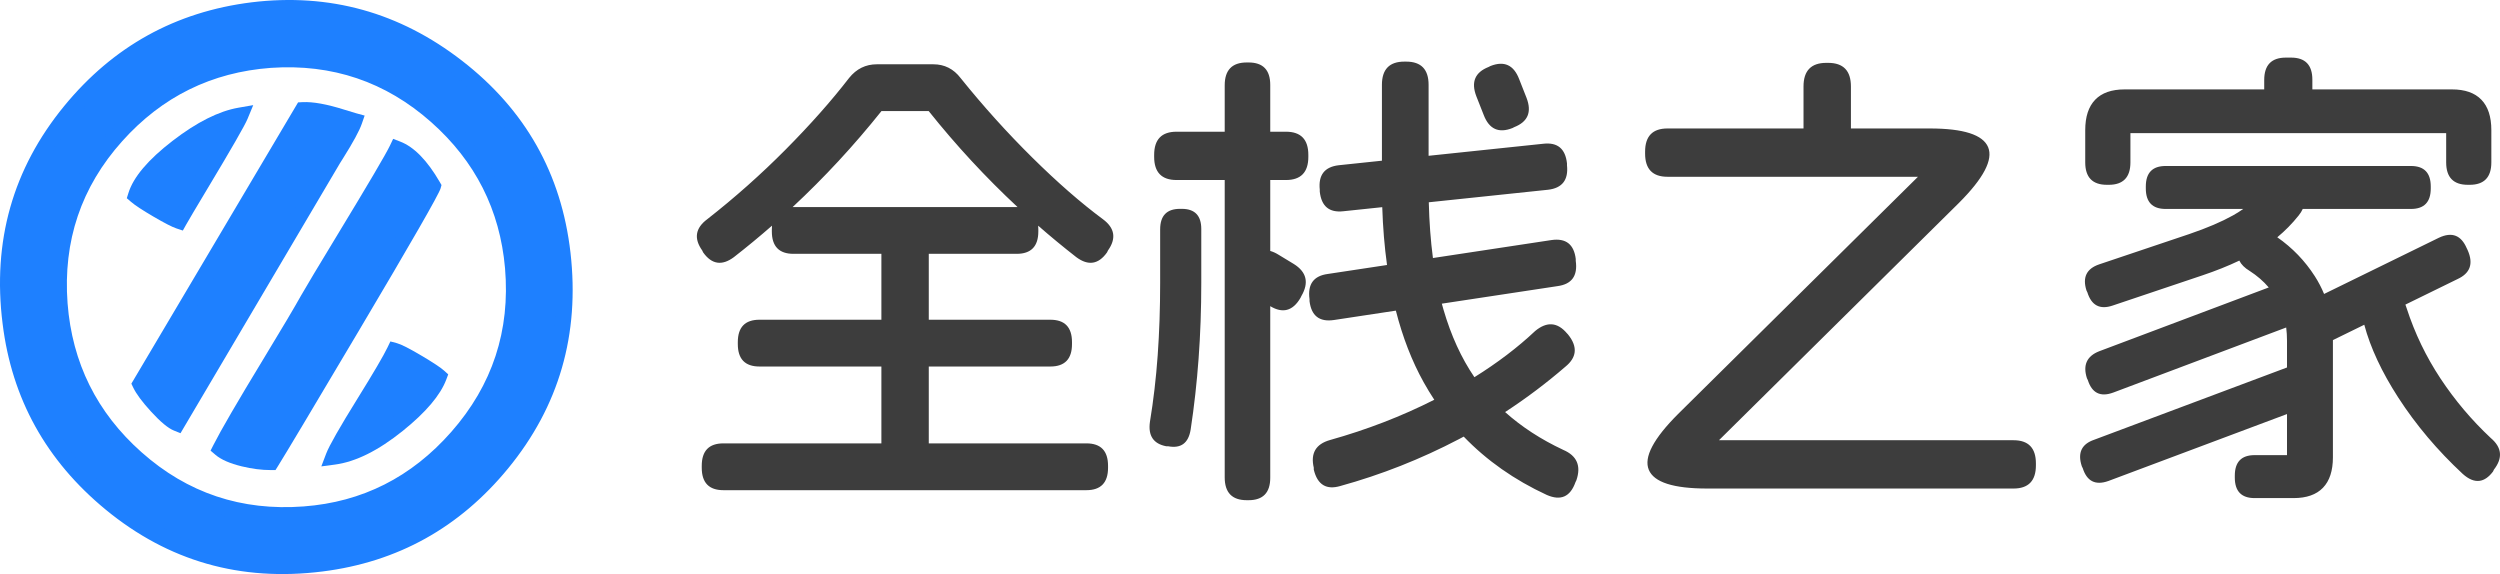 <svg xmlns="http://www.w3.org/2000/svg" xmlns:xlink="http://www.w3.org/1999/xlink" fill="none" version="1.1" width="152.512" height="35.021" viewBox="0 0 152.512 35.021"><g><g><path d="M58.601,4.761Q57.96,3.922,56.936,3.922L53.493,3.922Q52.47,3.922,51.8,4.755Q50.185,6.847,47.935,9.116Q45.685,11.384,43.148,13.371Q42.593,13.782,42.522,14.269Q42.454,14.74,42.839,15.281L42.895,15.398Q43.677,16.499,44.768,15.689Q45.96,14.76,47.096,13.767Q47.086,13.878,47.086,14L47.086,14.116Q47.086,15.485,48.408,15.485L53.769,15.485L53.769,19.505L46.332,19.505Q45.01,19.505,45.01,20.874L45.01,20.99Q45.01,22.359,46.332,22.359L53.769,22.359L53.769,27.048L44.132,27.048Q42.81,27.048,42.81,28.417L42.81,28.534Q42.81,29.903,44.132,29.903L66.274,29.903Q67.596,29.903,67.596,28.534L67.596,28.417Q67.596,27.048,66.274,27.048L56.66,27.048L56.66,22.359L64.075,22.359Q65.397,22.359,65.397,20.99L65.397,20.874Q65.397,19.505,64.075,19.505L56.66,19.505L56.66,15.485L62.021,15.485Q63.343,15.485,63.343,14.116L63.343,14Q63.343,13.878,63.333,13.767Q64.469,14.76,65.661,15.689Q66.753,16.499,67.534,15.398L67.591,15.281Q67.975,14.74,67.907,14.269Q67.836,13.782,67.281,13.371Q65.273,11.885,62.975,9.613Q60.677,7.342,58.601,4.761ZM62.074,12.631Q62.048,12.631,62.021,12.631L48.408,12.631Q48.381,12.631,48.355,12.631Q51.261,9.924,53.774,6.776L56.655,6.776Q59.168,9.924,62.074,12.631ZM87.151,5.174Q87.151,3.759,85.783,3.759L85.671,3.759Q84.304,3.759,84.304,5.174L84.304,9.803L81.671,10.08Q80.372,10.231,80.512,11.57L80.512,11.687Q80.658,13.033,81.952,12.887L84.324,12.638Q84.383,14.497,84.615,16.166L80.996,16.714Q80.359,16.8,80.08,17.173Q79.791,17.56,79.888,18.258L79.888,18.375Q79.971,19.035,80.331,19.323Q80.705,19.623,81.379,19.522L85.154,18.95Q85.775,21.386,86.849,23.317Q87.156,23.869,87.498,24.387Q84.519,25.895,81.137,26.844Q79.837,27.211,80.147,28.534L80.147,28.65Q80.317,29.354,80.737,29.599Q81.135,29.831,81.755,29.652Q85.519,28.615,89.01,26.786Q89.152,26.711,89.294,26.635Q91.396,28.82,94.362,30.194Q95.005,30.475,95.444,30.276Q95.877,30.079,96.112,29.413L96.168,29.297Q96.618,27.98,95.364,27.444Q93.327,26.489,91.819,25.138Q93.747,23.881,95.51,22.359Q96.005,21.951,96.061,21.487Q96.122,20.976,95.65,20.396L95.594,20.337Q94.722,19.307,93.653,20.192Q92.059,21.694,89.946,23.011Q88.751,21.259,88.062,18.896Q88.008,18.713,87.958,18.525L95.021,17.454Q95.658,17.368,95.937,16.995Q96.226,16.608,96.128,15.91L96.128,15.794Q96.046,15.134,95.686,14.845Q95.311,14.546,94.638,14.646L87.416,15.741Q87.207,14.158,87.163,12.34L94.436,11.576Q95.735,11.425,95.594,10.085L95.594,9.968Q95.448,8.623,94.154,8.769L87.151,9.504L87.151,5.174ZM77.491,5.18Q77.491,3.811,76.169,3.811L76.057,3.811Q74.713,3.811,74.713,5.204L74.713,8.035L71.776,8.035Q70.409,8.035,70.409,9.45L70.409,9.567Q70.409,10.982,71.776,10.982L74.713,10.982L74.713,29.122Q74.713,30.514,76.057,30.514L76.169,30.514Q77.491,30.514,77.491,29.145L77.491,18.678Q78.056,19.017,78.511,18.9Q78.982,18.779,79.336,18.171L79.393,18.054Q80.102,16.837,78.926,16.103L78.003,15.543Q77.735,15.376,77.491,15.31L77.491,10.982L78.448,10.982Q79.815,10.982,79.815,9.567L79.815,9.45Q79.815,8.035,78.448,8.035L77.491,8.035L77.491,5.18ZM92.675,4.825Q92.18,3.532,90.925,4.027L90.812,4.085Q90.195,4.327,90.005,4.767Q89.811,5.217,90.064,5.874L90.514,7.015Q91.009,8.308,92.264,7.813L92.377,7.755Q92.994,7.513,93.184,7.073Q93.378,6.624,93.125,5.967L92.675,4.825ZM73.284,13.971Q73.284,12.741,72.097,12.741L71.984,12.741Q70.775,12.741,70.775,13.994L70.775,17.256Q70.775,19.58,70.625,21.672Q70.476,23.763,70.15,25.744Q69.976,26.996,71.14,27.223L71.253,27.223Q71.838,27.335,72.182,27.088Q72.537,26.833,72.637,26.198Q72.957,24.095,73.12,21.872Q73.284,19.65,73.284,17.256L73.284,13.971ZM112.915,5.274Q112.915,3.835,111.526,3.835L111.413,3.835Q110.023,3.835,110.023,5.274L110.023,7.837L101.726,7.837Q100.359,7.837,100.359,9.252L100.359,9.369Q100.359,10.784,101.726,10.784L117.005,10.784L102.373,25.254Q100.112,27.514,100.584,28.659Q101.056,29.803,104.15,29.803L122.833,29.803Q124.2,29.803,124.2,28.388L124.2,28.272Q124.2,26.856,122.833,26.856L104.865,26.856L119.497,12.386Q121.758,10.126,121.286,8.981Q120.813,7.837,117.719,7.837L112.915,7.837L112.915,5.274ZM141.065,4.86Q141.065,3.514,139.765,3.514L139.45,3.514Q138.128,3.514,138.128,4.883L138.128,5.419Q138.128,5.437,138.129,5.454L129.611,5.454Q128.424,5.454,127.817,6.083Q127.209,6.712,127.209,7.941L127.209,9.905Q127.209,11.274,128.531,11.274L128.644,11.274Q129.966,11.274,129.966,9.905L129.966,8.122L149.228,8.122L149.228,9.905Q149.228,11.274,150.55,11.274L150.662,11.274Q151.984,11.274,151.984,9.905L151.984,7.941Q151.984,6.712,151.376,6.083Q150.769,5.454,149.582,5.454L141.065,5.454Q141.065,5.448,141.065,5.443L141.065,4.86ZM148.288,11.378Q148.288,10.126,147.079,10.126L132.115,10.126Q130.905,10.126,130.905,11.378L130.905,11.495Q130.905,12.747,132.115,12.747L136.85,12.747Q136.552,12.957,136.224,13.14Q135.175,13.726,133.555,14.279L128.064,16.126Q127.485,16.321,127.289,16.719Q127.094,17.116,127.283,17.716L127.339,17.833Q127.715,19.033,128.874,18.643L134.365,16.796Q135.583,16.387,136.609,15.898Q136.784,16.255,137.24,16.528Q137.917,16.963,138.405,17.536L128.064,21.427Q126.928,21.87,127.311,23.07L127.367,23.186Q127.553,23.769,127.927,23.964Q128.323,24.171,128.931,23.944L139.469,19.979Q139.518,20.365,139.518,20.786L139.518,22.418L127.755,26.827Q127.189,27.021,126.996,27.411Q126.794,27.821,127.001,28.446L127.058,28.563Q127.244,29.149,127.622,29.349Q128.017,29.558,128.621,29.343L139.518,25.259L139.518,27.765L137.543,27.765Q136.334,27.765,136.334,29.017L136.334,29.134Q136.334,30.386,137.543,30.386L139.917,30.386Q141.104,30.386,141.711,29.757Q142.319,29.128,142.319,27.899L142.319,20.786Q142.319,20.766,142.319,20.747Q142.333,20.741,142.347,20.734L144.232,19.811Q144.795,21.915,146.305,24.252Q147.928,26.763,150.24,28.912Q150.777,29.393,151.254,29.335Q151.696,29.282,152.085,28.767L152.141,28.65Q152.969,27.584,151.95,26.722Q150.201,25.085,148.881,23.09Q147.562,21.095,146.82,18.811Q146.784,18.69,146.741,18.582L149.925,17.023Q150.488,16.763,150.649,16.339Q150.819,15.89,150.538,15.258L150.482,15.142Q150.23,14.558,149.821,14.392Q149.388,14.216,148.778,14.507L141.78,17.933Q141.548,17.371,141.217,16.854Q140.309,15.439,138.925,14.475Q139.639,13.885,140.227,13.149Q140.393,12.943,140.478,12.747L147.079,12.747Q148.288,12.747,148.288,11.495L148.288,11.378Z" fill="#3D3D3D" fill-opacity="1"/></g><g><g><path d="M16.49,3.641C24.408,3.1,30.677,9.108,31.307,16.316C31.997,24.396,25.788,30.853,18.56,31.394C10.552,31.994,4.193,25.927,3.623,18.539C3.023,10.489,9.172,4.182,16.49,3.641ZM15.41,0.638C6.713,1.719,-0.606,9.618,0.654,19.68C1.704,28.24,9.592,35.629,19.61,34.367C28.218,33.286,35.446,25.447,34.306,15.475C33.226,6.044,24.558,-0.474,15.41,0.638Z" fill-rule="evenodd" fill="#1E80FF" fill-opacity="1" style="mix-blend-mode:passthrough"/><path d="M31,28.572Q35.657,22.894,34.803,15.418L34.803,15.418Q33.975,8.19,28.19,3.708Q22.47,-0.724,15.35,0.141Q8.391,1.006,3.911,6.474Q-0.786,12.207,0.158,19.742Q1,26.61,6.451,31.093Q12.183,35.806,19.672,34.863Q26.548,34,31,28.572ZM27.578,4.498Q33.03,8.722,33.809,15.532L33.809,15.532Q34.616,22.587,30.227,27.938Q26.028,33.057,19.547,33.871Q12.485,34.76,7.086,30.321Q1.944,26.091,1.15,19.618Q0.26,12.508,4.685,7.108Q8.912,1.949,15.471,1.134Q22.183,0.319,27.578,4.498ZM6.715,7.94Q2.668,12.453,3.125,18.576L3.125,18.577Q3.576,24.432,7.97,28.336Q12.488,32.351,18.597,31.892Q24.362,31.461,28.278,27.012Q32.329,22.41,31.805,16.273Q31.304,10.545,26.963,6.698Q22.485,2.731,16.453,3.142Q10.632,3.573,6.715,7.94ZM4.122,18.501L4.122,18.5Q3.698,12.803,7.46,8.608Q11.107,4.54,16.527,4.14Q22.135,3.757,26.3,7.447Q30.343,11.029,30.809,16.36Q31.296,22.07,27.527,26.352Q23.881,30.494,18.522,30.895Q12.836,31.322,8.634,27.588Q4.543,23.953,4.122,18.501Z" fill-rule="evenodd" fill="#1E80FF" fill-opacity="1"/></g><g><path d="M16.528,28.177C16.678,27.937,26.186,12.108,26.396,11.357C25.856,10.426,25.016,9.405,24.237,9.104C23.607,10.426,19.918,16.313,18.808,18.265C17.368,20.848,14.639,25.053,13.469,27.366C14.069,27.876,15.569,28.177,16.528,28.177Z" fill-rule="evenodd" fill="#1E80FF" fill-opacity="1" style="mix-blend-mode:passthrough"/><path d="M12.845,27.491L13.145,27.747Q13.658,28.184,14.745,28.449Q15.682,28.677,16.528,28.677L16.806,28.677L16.953,28.442Q17.649,27.326,21.87,20.214Q26.728,12.028,26.878,11.492L26.934,11.289L26.829,11.106Q25.68,9.124,24.416,8.638L23.984,8.471L23.785,8.889Q23.417,9.661,20.579,14.335Q18.819,17.234,18.373,18.018Q17.762,19.114,16.059,21.918Q13.703,25.795,13.023,27.14L12.845,27.491ZM14.125,27.191Q14.454,27.348,14.982,27.477Q15.649,27.639,16.254,27.67Q17.167,26.178,21.01,19.703Q25.291,12.489,25.838,11.396Q25.132,10.238,24.447,9.777Q23.748,11.043,21.434,14.854Q19.681,17.741,19.243,18.512Q18.627,19.617,16.913,22.437Q14.894,25.762,14.125,27.191Z" fill-rule="evenodd" fill="#1E80FF" fill-opacity="1"/></g><g><path d="M20.308,9.705C20.697,9.074,21.357,8.083,21.597,7.392C20.607,7.122,19.618,6.671,18.478,6.732L8.58,23.431C8.88,24.062,10.2,25.564,10.8,25.804L20.308,9.705Z" fill-rule="evenodd" fill="#1E80FF" fill-opacity="1" style="mix-blend-mode:passthrough"/><path d="M11.012,26.428L11.23,26.058L20.738,9.959Q20.793,9.87,20.933,9.649Q21.849,8.192,22.07,7.556L22.245,7.051L21.729,6.91Q21.497,6.847,21.022,6.696Q19.404,6.182,18.452,6.232L18.184,6.246L8.014,23.405L8.129,23.646Q8.4,24.216,9.208,25.101Q10.078,26.054,10.614,26.268L11.012,26.428ZM10.632,25.105L19.877,9.451Q19.945,9.341,20.086,9.116Q20.637,8.24,20.91,7.709Q20.819,7.681,20.719,7.649Q19.502,7.262,18.764,7.23L9.157,23.439Q9.405,23.834,9.947,24.427Q10.352,24.871,10.632,25.105Z" fill-rule="evenodd" fill="#1E80FF" fill-opacity="1"/></g><g><path d="M20.368,27.846C22.857,27.516,26.156,24.573,26.756,22.981C26.426,22.68,24.537,21.539,24.087,21.419C23.277,23.101,20.847,26.585,20.368,27.846Z" fill-rule="evenodd" fill="#1E80FF" fill-opacity="1" style="mix-blend-mode:passthrough"/><path d="M23.816,20.829L23.636,21.202Q23.269,21.965,21.827,24.287Q20.173,26.952,19.9,27.669L19.602,28.452L20.433,28.342Q22.334,28.09,24.584,26.276Q26.688,24.58,27.224,23.157L27.344,22.839L27.093,22.611Q26.791,22.336,25.721,21.702Q24.604,21.039,24.216,20.936L23.816,20.829ZM24.318,22.059Q23.829,22.959,22.677,24.814Q21.778,26.262,21.308,27.095Q22.532,26.646,23.957,25.497Q25.583,24.186,26.137,23.138Q25.818,22.922,25.211,22.562Q24.645,22.226,24.318,22.059Z" fill-rule="evenodd" fill="#1E80FF" fill-opacity="1"/></g><g><path d="M10.92,13.46C11.61,12.228,14.279,7.933,14.639,7.062C12.389,7.452,8.85,10.186,8.31,11.928C8.76,12.318,10.47,13.309,10.92,13.46Z" fill-rule="evenodd" fill="#1E80FF" fill-opacity="1" style="mix-blend-mode:passthrough"/><path d="M7.736,12.091L7.983,12.305Q8.349,12.623,9.363,13.215Q10.367,13.802,10.761,13.934L11.154,14.065L11.356,13.704Q11.598,13.273,12.642,11.533Q14.855,7.849,15.101,7.253L15.448,6.414L14.553,6.569Q12.748,6.883,10.528,8.592Q8.285,10.319,7.833,11.78L7.736,12.091ZM8.914,11.758Q9.252,11.992,9.867,12.352Q10.39,12.658,10.711,12.821Q11.055,12.234,11.785,11.018Q13.037,8.934,13.64,7.875Q12.492,8.342,11.139,9.384Q9.414,10.712,8.914,11.758Z" fill-rule="evenodd" fill="#1E80FF" fill-opacity="1"/></g></g></g></svg>